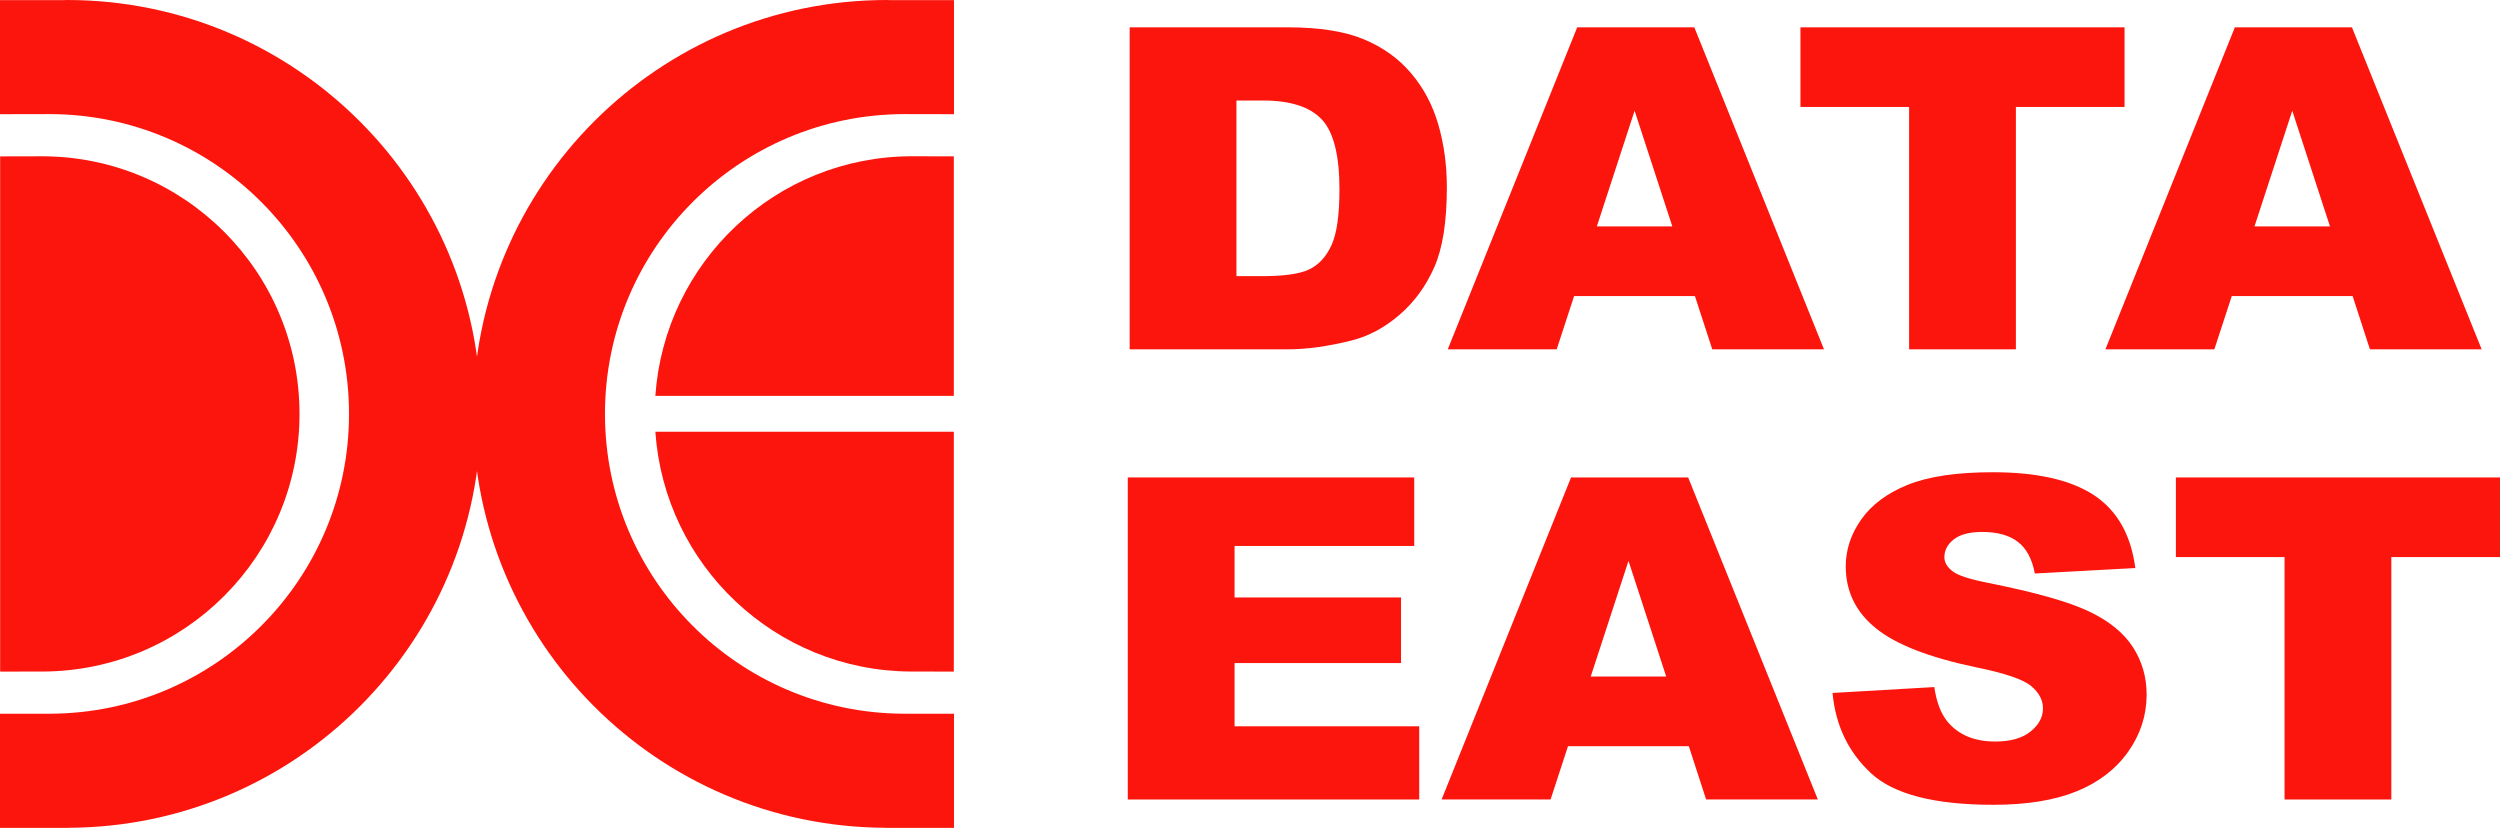 <?xml version="1.0" encoding="utf-8"?>
<svg version="1.1" xmlns="http://www.w3.org/2000/svg" xmlns:xlink="http://www.w3.org/1999/xlink" x="0px" y="0px"
	 viewBox="0 0 10226.5 3386.4" enable-background="new 0 0 10226.5 3386.4" xml:space="preserve">
<path fill="#FC150C" d="M8900.7,1953.1h1325.8v325.7h-444.5v991.6h-436.8v-991.6h-444.5V1953.1z"/>
<path fill="#FC150C" d="M7496.2,2834.6l416.3-24.1c9,62.6,27.5,110.3,55.3,143.1c45.1,53.1,109.7,79.7,193.7,79.7
	c62.6,0,110.8-13.6,144.6-40.9c33.9-27.2,50.9-58.8,50.9-94.7c0-34.1-16.2-64.6-48.7-91.6c-32.4-27-107.3-52.4-224.3-76.3
	c-191.8-40-328.6-93.3-410.2-159.6c-82.4-66.4-123.6-151-123.6-253.8c0-67.5,21.1-131.2,63.3-191.4
	c42.1-60.1,105.6-107.4,190.2-141.8c84.6-34.2,200.5-51.5,348-51.5c180.8,0,318.8,31.3,413.7,93.7
	c94.9,62.6,151.4,161.8,169.4,298.2l-411.1,22.4c-11.1-59.3-34.2-102.6-69.5-129.6c-35.3-27-83.9-40.4-146.1-40.4
	c-51.1,0-89.7,10-115.5,30.1c-25.9,20-38.9,44.4-38.9,73.2c0,21,10.8,39.8,32.4,56.6c20.9,17.4,70,33.5,147.2,48.5
	c191.1,38.3,328.1,76.9,410.7,116.1c82.7,39.2,142.9,87.9,180.5,146c37.7,58.1,56.5,123.1,56.5,194.9c0,84.5-25.1,162.1-75.3,233.3
	c-50.3,71.3-120.4,125.3-210.6,162.1c-90.2,36.8-203.9,55.3-341.1,55.3c-240.8,0-407.5-43.1-500.4-129
	C7560.9,3076.7,7508.4,2967.4,7496.2,2834.6z"/>
<path fill="#FC150C" d="M6908.3,3052.5H6414l-71.2,217.9H5897l529.5-1317.3h479.1l530.5,1317.3h-457L6908.3,3052.5z M6815.8,2767.5
	l-154.3-473.2L6507,2767.5H6815.8z"/>
<path fill="#FC150C" d="M4613.3,1953.1H5785v280.2h-734.9v210.7H5731v268.3h-680.9V2971h755.4v299.4H4613.3V1953.1z"/>
<path fill="#FC150C" d="M9623.6,1211.1h-494.3l-71.3,217.9h-445.6l529.5-1317.2h479l530.6,1317.2h-457L9623.6,1211.1z M9531,926.1
	l-154.3-473.2l-154.5,473.2H9531z"/>
<path fill="#FC150C" d="M7364.9,111.8h1325.8v325.7h-444.5V1429h-436.8V437.5h-444.5V111.8z"/>
<path fill="#FC150C" d="M6933.3,1211.1H6439l-71.2,217.9h-445.6l529.5-1317.2h479.1L7461.2,1429h-457L6933.3,1211.1z M6840.8,926.1
	l-154.3-473.2L6532,926.1H6840.8z"/>
<path fill="#FC150C" d="M4621,111.8h647.3c127.6,0,230.7,16.1,309.3,48.5c78.6,32.4,143.5,78.8,194.7,139.3
	c51.4,60.5,88.5,130.8,111.6,211.2c23.1,80.2,34.6,165.3,34.6,255c0,140.7-17.2,250-51.5,327.5c-34.3,77.6-81.9,142.7-142.8,195
	c-60.9,52.4-126.4,87.3-196.2,104.7c-95.6,23.9-182.1,35.9-259.7,35.9H4621V111.8z M5057.8,411.1v718.5h106.1
	c90.5,0,154.8-9.4,193-28.3c38.2-18.7,68.2-51.6,89.8-98.7c21.6-46.8,32.5-123,32.5-228.3c0-139.4-24.2-234.7-72.6-286
	c-48.5-51.5-128.8-77.2-240.9-77.2H5057.8z"/>
<path fill="#FC150C" d="M274.2,0c-5,0-9.7,0.6-14.7,0.6H0l0,466.5l0,0l0,0c0,0,197.6-0.4,201.2-0.4
	c677.4,0,1226.5,549.2,1226.5,1226.5c0,675.6-546.4,1223.5-1221.3,1226.3L0,2919.7l0,0l0,0l0,466.7h281.3v-0.3
	c931.8-3.9,1686-760.3,1686-1693C1967.3,758.1,1209.2,0,274.2,0z"/>
<path fill="#FC150C" d="M1225.2,1693.2c0-582.1-471.9-1053.9-1053.9-1053.9c-3.1,0-170.7,0.4-170.7,0.4v2107.5l175.1-0.2
	C755.8,2744.5,1225.2,2273.7,1225.2,1693.2z"/>
<path fill="#FC150C" d="M2680.8,1766c37.4,546.5,490.4,978.6,1045.8,981l175.1,0.2V1766H2680.8z"/>
<path fill="#FC150C" d="M3901.7,1619.4V639.6c0,0-167.6-0.4-170.7-0.4c-557.1,0-1012.2,432.7-1050.2,980.1H3901.7z"/>
<path fill="#FC150C" d="M3628.2,0c5,0,9.7,0.6,14.7,0.6h259.5l0,466.5l0,0l0,0c0,0-197.6-0.4-201.2-0.4
	c-677.4,0-1226.5,549.2-1226.5,1226.5c0,675.6,546.4,1223.5,1221.3,1226.3l206.4,0.2l0,0l0,0l0,466.7h-281.3v-0.3
	c-931.8-3.9-1686-760.3-1686-1693C1935.1,758.1,2693.1,0,3628.2,0z"/>
</svg>